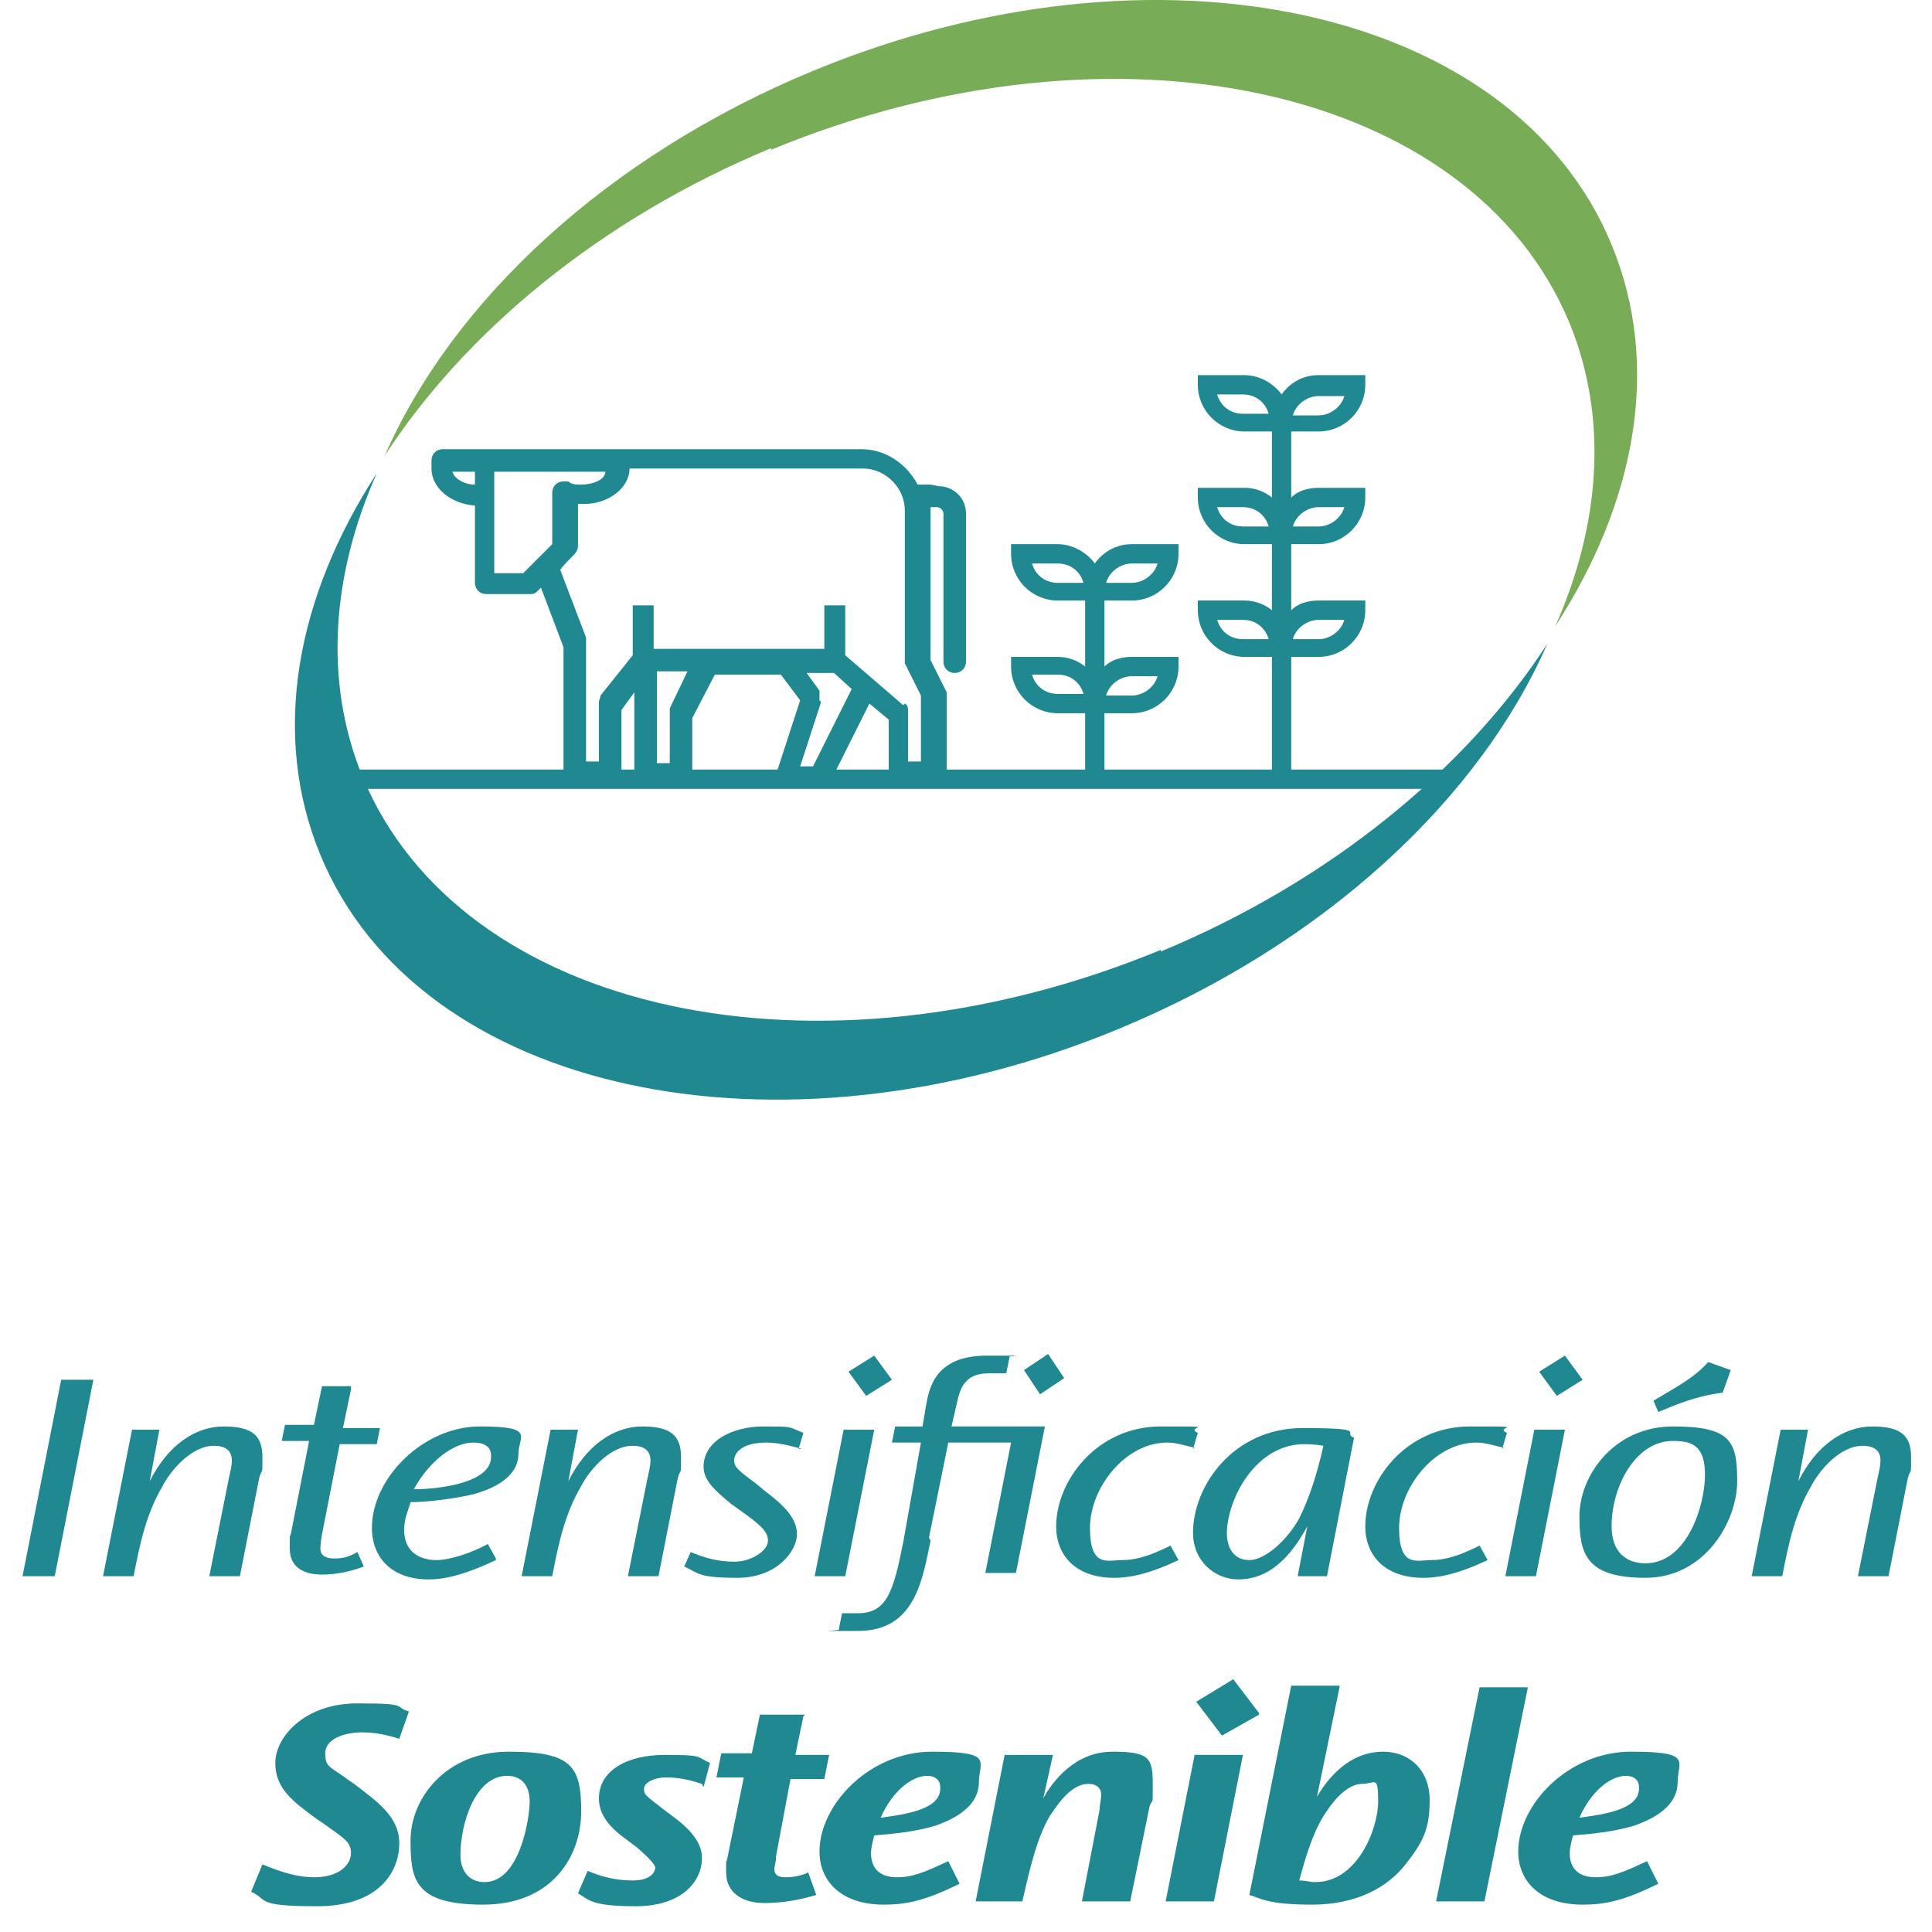<?xml version="1.0" encoding="UTF-8"?>
<svg id="Capa_1" xmlns="http://www.w3.org/2000/svg" version="1.1" viewBox="0 0 120 120">
  <!-- Generator: Adobe Illustrator 29.2.0, SVG Export Plug-In . SVG Version: 2.1.0 Build 108)  -->
  <defs>
    <style>
      .st0 {
        fill: #78ac57;
      }

      .st1 {
        fill: #1f8890;
      }
    </style>
  </defs>
  <g>
    <g>
      <polygon class="st1" points="5.8 85.7 3.4 97.9 1.4 97.9 3.8 85.7 5.8 85.7"/>
      <path class="st1" d="M9.9,88.8l-.6,3.2c1.1-2.2,2.8-3.4,4.6-3.4s2.4.6,2.4,1.9,0,.6-.2,1.3l-1.2,6.1h-1.9l1.2-6c.1-.5.2-.8.2-1.2,0-.8-.7-.9-1.1-.9-1.5,0-2.8,1.7-3.2,2.5-1,1.7-1.4,3.5-1.8,5.6h-1.9l1.8-9.1h1.8Z"/>
      <path class="st1" d="M21.8,86.3l-.5,2.4h2.3l-.2,1h-2.3l-1.1,5.6c-.1.6-.1.8-.1.9,0,.5.5.6.8.6.4,0,.8,0,1.5-.4l.4.9c-.8.3-1.7.5-2.6.5s-2-.3-2-1.6,0-.5.1-1.1l1.1-5.6h-1.7l.2-1h1.8l.5-2.4h1.8Z"/>
      <path class="st1" d="M30.8,96.9c-1.7.8-3,1.2-4.2,1.2-2.2,0-3.5-1.3-3.5-3.2,0-3.1,3.2-6.3,6.7-6.3s2.4.6,2.4,1.7c0,1.9-2.7,2.5-3.2,2.6-1.5.3-2.8.4-3.5.4-.1.4-.4,1-.4,1.7,0,1.5,1.1,1.9,2,1.9s2.3-.5,3.2-1l.5.9ZM30.5,90.4c0-.6-.5-.8-1.1-.8-1.2,0-2.7,1.1-3.7,2.9,1.6,0,4.8-.4,4.8-2h0Z"/>
      <path class="st1" d="M35.9,88.8l-.6,3.2c1.1-2.2,2.8-3.4,4.6-3.4s2.4.6,2.4,1.9,0,.6-.2,1.3l-1.2,6.1h-1.9l1.2-6c.1-.5.2-.8.2-1.2,0-.8-.7-.9-1.1-.9-1.5,0-2.8,1.7-3.2,2.5-1,1.7-1.4,3.5-1.8,5.6h-1.9l1.8-9.1h1.8Z"/>
      <path class="st1" d="M49.8,90c-1-.3-1.7-.4-2.2-.4-1.6,0-2,.7-2,1.1s.2.6,1.3,1.4l.6.5c1.2.9,2,1.7,2,2.7s-1.2,2.7-3.7,2.7-2.4-.3-3.3-.7l.4-.9c.7.3,1.6.6,2.7.6s2.1-.7,2.1-1.3-.5-1-1.6-1.8l-.7-.5c-1.1-.9-1.7-1.5-1.7-2.3,0-1.6,1.8-2.5,3.7-2.5s1.5,0,2.5.4l-.3,1Z"/>
      <path class="st1" d="M54.3,88.8l-1.8,9.1h-1.9l1.8-9.1h1.9ZM55.4,85.7l-1.6,1-1.1-1.5,1.6-1,1.1,1.5Z"/>
      <path class="st1" d="M57.8,95.7c-.5,2.3-.9,5.6-4.5,5.6s-.9,0-1.2-.1l.2-1c.2,0,.5,0,1,0,1.8,0,2.2-1.4,2.8-4.4l1.1-6.2h-1.8l.2-1h1.7l.2-1.2c.2-1.1.5-3.2,3.8-3.2s1.1,0,1.4.1l-.2,1c-.2,0-.6,0-1.1,0-1.6,0-1.8,1.1-2,2l-.3,1.3h5.8l-1.8,9.1h-1.9l1.6-8.1h-3.9l-1.2,5.9ZM66.1,85.6l-1.5,1-1-1.5,1.5-1,1,1.5Z"/>
      <path class="st1" d="M74.2,89.9c-.3,0-1-.3-1.7-.3-2.6,0-4.8,2.8-4.8,5.3s1.1,2,2,2,1.8-.3,3-.9l.5.9c-1.7.8-2.9,1.1-4,1.1-2.4,0-3.6-1.4-3.6-3.2,0-2.8,2.5-6.2,6.5-6.2s1.4,0,2.3.4l-.3,1Z"/>
      <path class="st1" d="M82.4,97.9h-1.8l.6-3.1c-1.4,2.6-2.9,3.3-4.3,3.3s-2.8-1.1-2.8-2.9c0-2.9,2.5-6.5,6.8-6.5s2.4.3,3.2.6l-1.7,8.7ZM76.2,95.2c0,.9.4,1.7,1.4,1.7s2.4-1.3,3.1-2.6c.6-1.2,1.1-2.7,1.5-4.5-.6-.1-1-.1-1.2-.1-3,0-4.8,3.4-4.8,5.6h0Z"/>
      <path class="st1" d="M93.4,89.9c-.3,0-1-.3-1.7-.3-2.6,0-4.8,2.8-4.8,5.3s1.1,2,2,2,1.8-.3,3-.9l.5.9c-1.7.8-2.9,1.1-4,1.1-2.4,0-3.6-1.4-3.6-3.2,0-2.8,2.5-6.2,6.5-6.2s1.4,0,2.3.4l-.3,1Z"/>
      <path class="st1" d="M97.2,88.8l-1.8,9.1h-1.9l1.8-9.1h1.9ZM98.3,85.7l-1.6,1-1.1-1.5,1.6-1,1.1,1.5Z"/>
      <path class="st1" d="M98.1,94.2c0-2.6,2.2-5.6,5.8-5.6s4,.9,4,3.4-2,6-5.7,6-4.1-1.5-4.1-3.8h0ZM100.1,94.8c0,1.6.9,2.3,2.1,2.3,2.6,0,3.7-3.6,3.7-5.5s-.9-2.1-2-2.1c-2.3,0-3.8,2.8-3.8,5.3h0ZM107.5,85.1l-.5,1.4c-1.6.2-2.8.7-4,1.2l-.3-.7c1.5-.9,2.5-1.4,3.4-2.4l1.4.5Z"/>
      <path class="st1" d="M112.3,88.8l-.6,3.2c1.1-2.2,2.8-3.4,4.6-3.4s2.4.6,2.4,1.9,0,.6-.2,1.3l-1.2,6.1h-1.9l1.2-6c.1-.5.2-.8.2-1.2,0-.8-.7-.9-1.1-.9-1.5,0-2.8,1.7-3.2,2.5-1,1.7-1.4,3.5-1.8,5.6h-1.9l1.8-9.1h1.8Z"/>
    </g>
    <g>
      <path class="st1" d="M25.1,108.1c-.6-.2-1.5-.5-2.6-.5s-2.3.4-2.3,1.3.3.8,1.5,1.7l.3.2c1.4,1.1,2.8,2,2.8,3.7s-1.2,3.9-5.1,3.9-3-.4-4.1-.9l.7-1.7c1.2.5,2.2.8,3.2.8,1.6,0,2.3-.8,2.3-1.5s-.4-.9-1.8-1.9l-.3-.2c-1.5-1.1-2.6-1.9-2.6-3.5s1.8-3.7,5.1-3.7,2.2.2,3.2.5l-.6,1.7Z"/>
      <path class="st1" d="M25.5,114.3c0-2.6,2.2-5.5,6.1-5.5s4.5.9,4.5,3.7-1.8,5.8-6.1,5.8-4.5-1.6-4.5-4h0ZM28.6,115.2c0,1.1.6,1.7,1.5,1.7,2.2,0,2.8-4,2.8-5s-.5-1.6-1.4-1.6c-2,0-2.9,3-2.9,4.9h0Z"/>
      <path class="st1" d="M43.6,110.8c-1.2-.4-1.9-.4-2.3-.4-.6,0-1.3.3-1.3.7s.1.4,1.1,1.2l.8.6c1.2.9,1.7,1.7,1.7,2.5,0,1.5-1.3,3-4.1,3s-2.9-.4-3.6-.8l.6-1.4c.7.3,1.6.6,2.8.6s1.4-.6,1.4-.8-.6-.8-1.2-1.3l-.8-.6c-1.2-.9-1.5-1.7-1.5-2.4,0-1.7,1.7-2.7,4.1-2.7s1.9.1,2.8.5l-.4,1.5Z"/>
      <path class="st1" d="M49.9,106.6l-.5,2.4h2.1l-.3,1.5h-2.1l-.9,4.8c0,.4-.1.6-.1.8,0,.5.5.5.7.5.5,0,1-.1,1.4-.3l.5,1.4c-1,.3-2.1.5-3.2.5-1.6,0-2.4-.8-2.4-1.9s0-.4.1-1l1-4.9h-1.7l.3-1.5h1.9l.5-2.4h2.8Z"/>
      <path class="st1" d="M59.6,117c-2.2,1.1-3.4,1.3-4.7,1.3-2.7,0-4-1.5-4-3.3,0-2.9,3.1-6.2,7-6.2s2.9.6,2.9,1.9c0,1.8-2.2,2.5-2.7,2.7-1.4.4-2.6.5-3.8.6-.1.4-.2.8-.2,1.1,0,1,.6,1.5,1.6,1.5s1.7-.3,3.2-1l.7,1.4ZM58.4,111c0-.5-.4-.7-.8-.7-1,0-2.2,1-2.9,2.6,1.5-.2,3.7-.5,3.7-1.8h0Z"/>
      <path class="st1" d="M65.4,109l-.6,2.7c.6-1.1,2-2.9,4.3-2.9s2.5.4,2.5,2,0,.8-.2,1.4l-1.2,5.9h-3l1.1-5.7c0-.3.1-.7.1-.9,0-.6-.5-.7-.8-.7-1.2,0-2.1,1.6-2.4,2-.8,1.4-1.2,3.1-1.7,5.3h-2.9l1.8-9.1h2.8Z"/>
      <path class="st1" d="M77.2,109l-1.8,9.1h-3l1.8-9.1h3ZM78.2,106.5l-2.3,1.3-1.6-2.1,2.3-1.4,1.6,2.1Z"/>
      <path class="st1" d="M83.2,104.8l-1.4,6.8c1-1.7,2.4-2.8,4.1-2.8s2.9,1.2,2.9,3-.4,2.6-1.5,4c-1.1,1.4-3,2.5-5.8,2.5s-3.2-.4-3.9-.6l2.6-13h3ZM81.7,116.9c2.6,0,3.9-3.3,3.9-5s-.2-1.1-1-1.1-1.6.8-2.2,1.7c-.7,1-1.2,2.4-1.7,4.3.4,0,.7.1.9.1h0Z"/>
      <polygon class="st1" points="94.9 104.8 92.2 118.1 89.2 118.1 91.9 104.8 94.9 104.8"/>
      <path class="st1" d="M103,117c-2.2,1.1-3.4,1.3-4.7,1.3-2.7,0-4-1.5-4-3.3,0-2.9,3.1-6.2,7-6.2s2.9.6,2.9,1.9c0,1.8-2.2,2.5-2.7,2.7-1.4.4-2.6.5-3.8.6-.1.4-.2.8-.2,1.1,0,1,.6,1.5,1.6,1.5s1.7-.3,3.2-1l.7,1.4ZM101.8,111c0-.5-.4-.7-.8-.7-1,0-2.2,1-2.9,2.6,1.5-.2,3.7-.5,3.7-1.8h0Z"/>
    </g>
  </g>
  <g>
    <path class="st1" d="M72.1,59c-21.3,8.8-43.5,4-49.6-10.8-2.4-5.9-1.9-12.5.9-18.8-5,7.7-6.6,16.2-3.5,23.7,6.1,14.8,28.4,19.6,49.6,10.8,12.8-5.3,22.4-14.3,26.6-23.9-5,7.7-13.4,14.7-24,19.1"/>
    <path class="st0" d="M47.9,9.3c21.3-8.8,43.5-4,49.6,10.8,2.4,5.9,1.9,12.5-.9,18.8,5-7.7,6.6-16.2,3.5-23.7C94,.4,71.8-4.4,50.5,4.4c-12.8,5.3-22.4,14.3-26.6,23.9,5-7.7,13.4-14.7,24-19.1"/>
    <path class="st1" d="M79.6,47.8h.6v-7h1.7c1.6,0,2.9-1.3,2.9-2.9v-.6h-2.9c-.7,0-1.3.2-1.7.6v-4.1h1.7c1.6,0,2.9-1.3,2.9-2.9v-.6h-2.9c-.7,0-1.3.2-1.7.6v-4.1h1.7c1.6,0,2.9-1.3,2.9-2.9v-.6h-2.9c-1,0-1.8.5-2.3,1.2-.5-.7-1.4-1.2-2.3-1.2h-2.9v.6c0,1.6,1.3,2.9,2.9,2.9h1.7v4.1c-.5-.4-1.1-.6-1.7-.6h-2.9v.6c0,1.6,1.3,2.9,2.9,2.9h1.7v4.1c-.5-.4-1.1-.6-1.7-.6h-2.9v.6c0,1.6,1.3,2.9,2.9,2.9h1.7v7h-10.4v-3.5h1.7c1.6,0,2.9-1.3,2.9-2.9v-.6h-2.9c-.7,0-1.3.2-1.7.6v-4.1h1.7c1.6,0,2.9-1.3,2.9-2.9v-.6h-2.9c-1,0-1.8.5-2.3,1.2-.5-.7-1.4-1.2-2.3-1.2h-2.9v.6c0,1.6,1.3,2.9,2.9,2.9h1.7v4.1c-.5-.4-1.1-.6-1.7-.6h-2.9v.6c0,1.6,1.3,2.9,2.9,2.9h1.7v3.5H20.7v1.2h69.3v-1.2h-9.3M81.9,38.5h1.6c-.2.7-.9,1.2-1.6,1.2h-1.6c.2-.7.9-1.2,1.6-1.2M81.9,31.5h1.6c-.2.7-.9,1.2-1.6,1.2h-1.6c.2-.7.9-1.2,1.6-1.2M81.9,24.6h1.6c-.2.7-.9,1.2-1.6,1.2h-1.6c.2-.7.9-1.2,1.6-1.2M77.2,25.7c-.8,0-1.4-.5-1.6-1.2h1.6c.8,0,1.4.5,1.6,1.2h-1.6ZM77.2,32.7c-.8,0-1.4-.5-1.6-1.2h1.6c.8,0,1.4.5,1.6,1.2h-1.6ZM77.2,39.7c-.8,0-1.4-.5-1.6-1.2h1.6c.8,0,1.4.5,1.6,1.2h-1.6ZM70.3,42h1.6c-.2.7-.9,1.2-1.6,1.2h-1.6c.2-.7.9-1.2,1.6-1.2M70.3,35h1.6c-.2.7-.9,1.2-1.6,1.2h-1.6c.2-.7.9-1.2,1.6-1.2M65.7,36.2c-.8,0-1.4-.5-1.6-1.2h1.6c.8,0,1.4.5,1.6,1.2h-1.6ZM65.7,43.1c-.8,0-1.4-.5-1.6-1.2h1.6c.8,0,1.4.5,1.6,1.2h-1.6Z"/>
    <path class="st1" d="M57.8,30.1h-.8c-.7-1.3-2-2.2-3.5-2.2h-26c-.4,0-.7.3-.7.7v.5c0,1.2,1.2,2.2,2.7,2.3v4.8c0,.4.3.7.7.7h2.7c.2,0,.3,0,.5-.2l.2-.2,1.4,3.7v8c0,.4.3.7.7.7h2.2c.4,0,.7-.3.7-.7v-4.1l.8-1.1v5.2c0,.4.3.7.7.7h2.2c.4,0,.7-.3.7-.7v-3.6l1.4-2.7h4.1l1.2,1.6-1.5,4.6c0,.3,0,.6.2.7.1,0,.3.1.4.1h2.2c.3,0,.5-.1.6-.4l2.4-4.8,1.2,1v3.5c0,.4.3.7.7.7h2.2c.4,0,.7-.3.7-.7v-4.9c0-.1,0-.2,0-.3l-1-2v-9.1c0-.1,0-.3,0-.4h.4c.2,0,.4.2.4.4v9.2c0,.4.3.7.7.7s.7-.3.7-.7v-9.2c0-1-.8-1.7-1.7-1.7M29.5,29.3v.8c-.7,0-1.3-.4-1.4-.8h1.4ZM50.9,43.5c0-.2,0-.4,0-.6l-.8-1.1h1.7l1.1,1-2.4,4.8h-.8l1.3-4ZM56.1,43.8l-3.6-3.1v-3.1h-1.3v2.7h-10.6v-2.7h-1.3v3.1l-2,2.5c0,.1-.1.3-.1.4v3.7h-.8v-7.5c0,0,0-.2,0-.2l-1.6-4.2h0c0-.1.9-1,.9-1,.1-.1.2-.3.2-.5v-2.6c.1,0,.3,0,.4,0,1.5,0,2.8-1,2.8-2.2h14.5c1.4,0,2.6,1.2,2.6,2.6v9.2c0,.1,0,.2,0,.3l1,2v4.1h-.8v-3.1c0-.2,0-.4-.2-.5M30.8,29.3h6.8c0,.5-.8.8-1.5.8h0c-.3,0-.6,0-.8-.2,0,0-.2,0-.3,0-.4,0-.7.3-.7.7v3.2l-1.8,1.8h-1.8v-6.3ZM42.7,41.7l-1.1,2.3c0,0,0,.2,0,.3v3.1h-.8v-5.7h2.1Z"/>
  </g>
</svg>